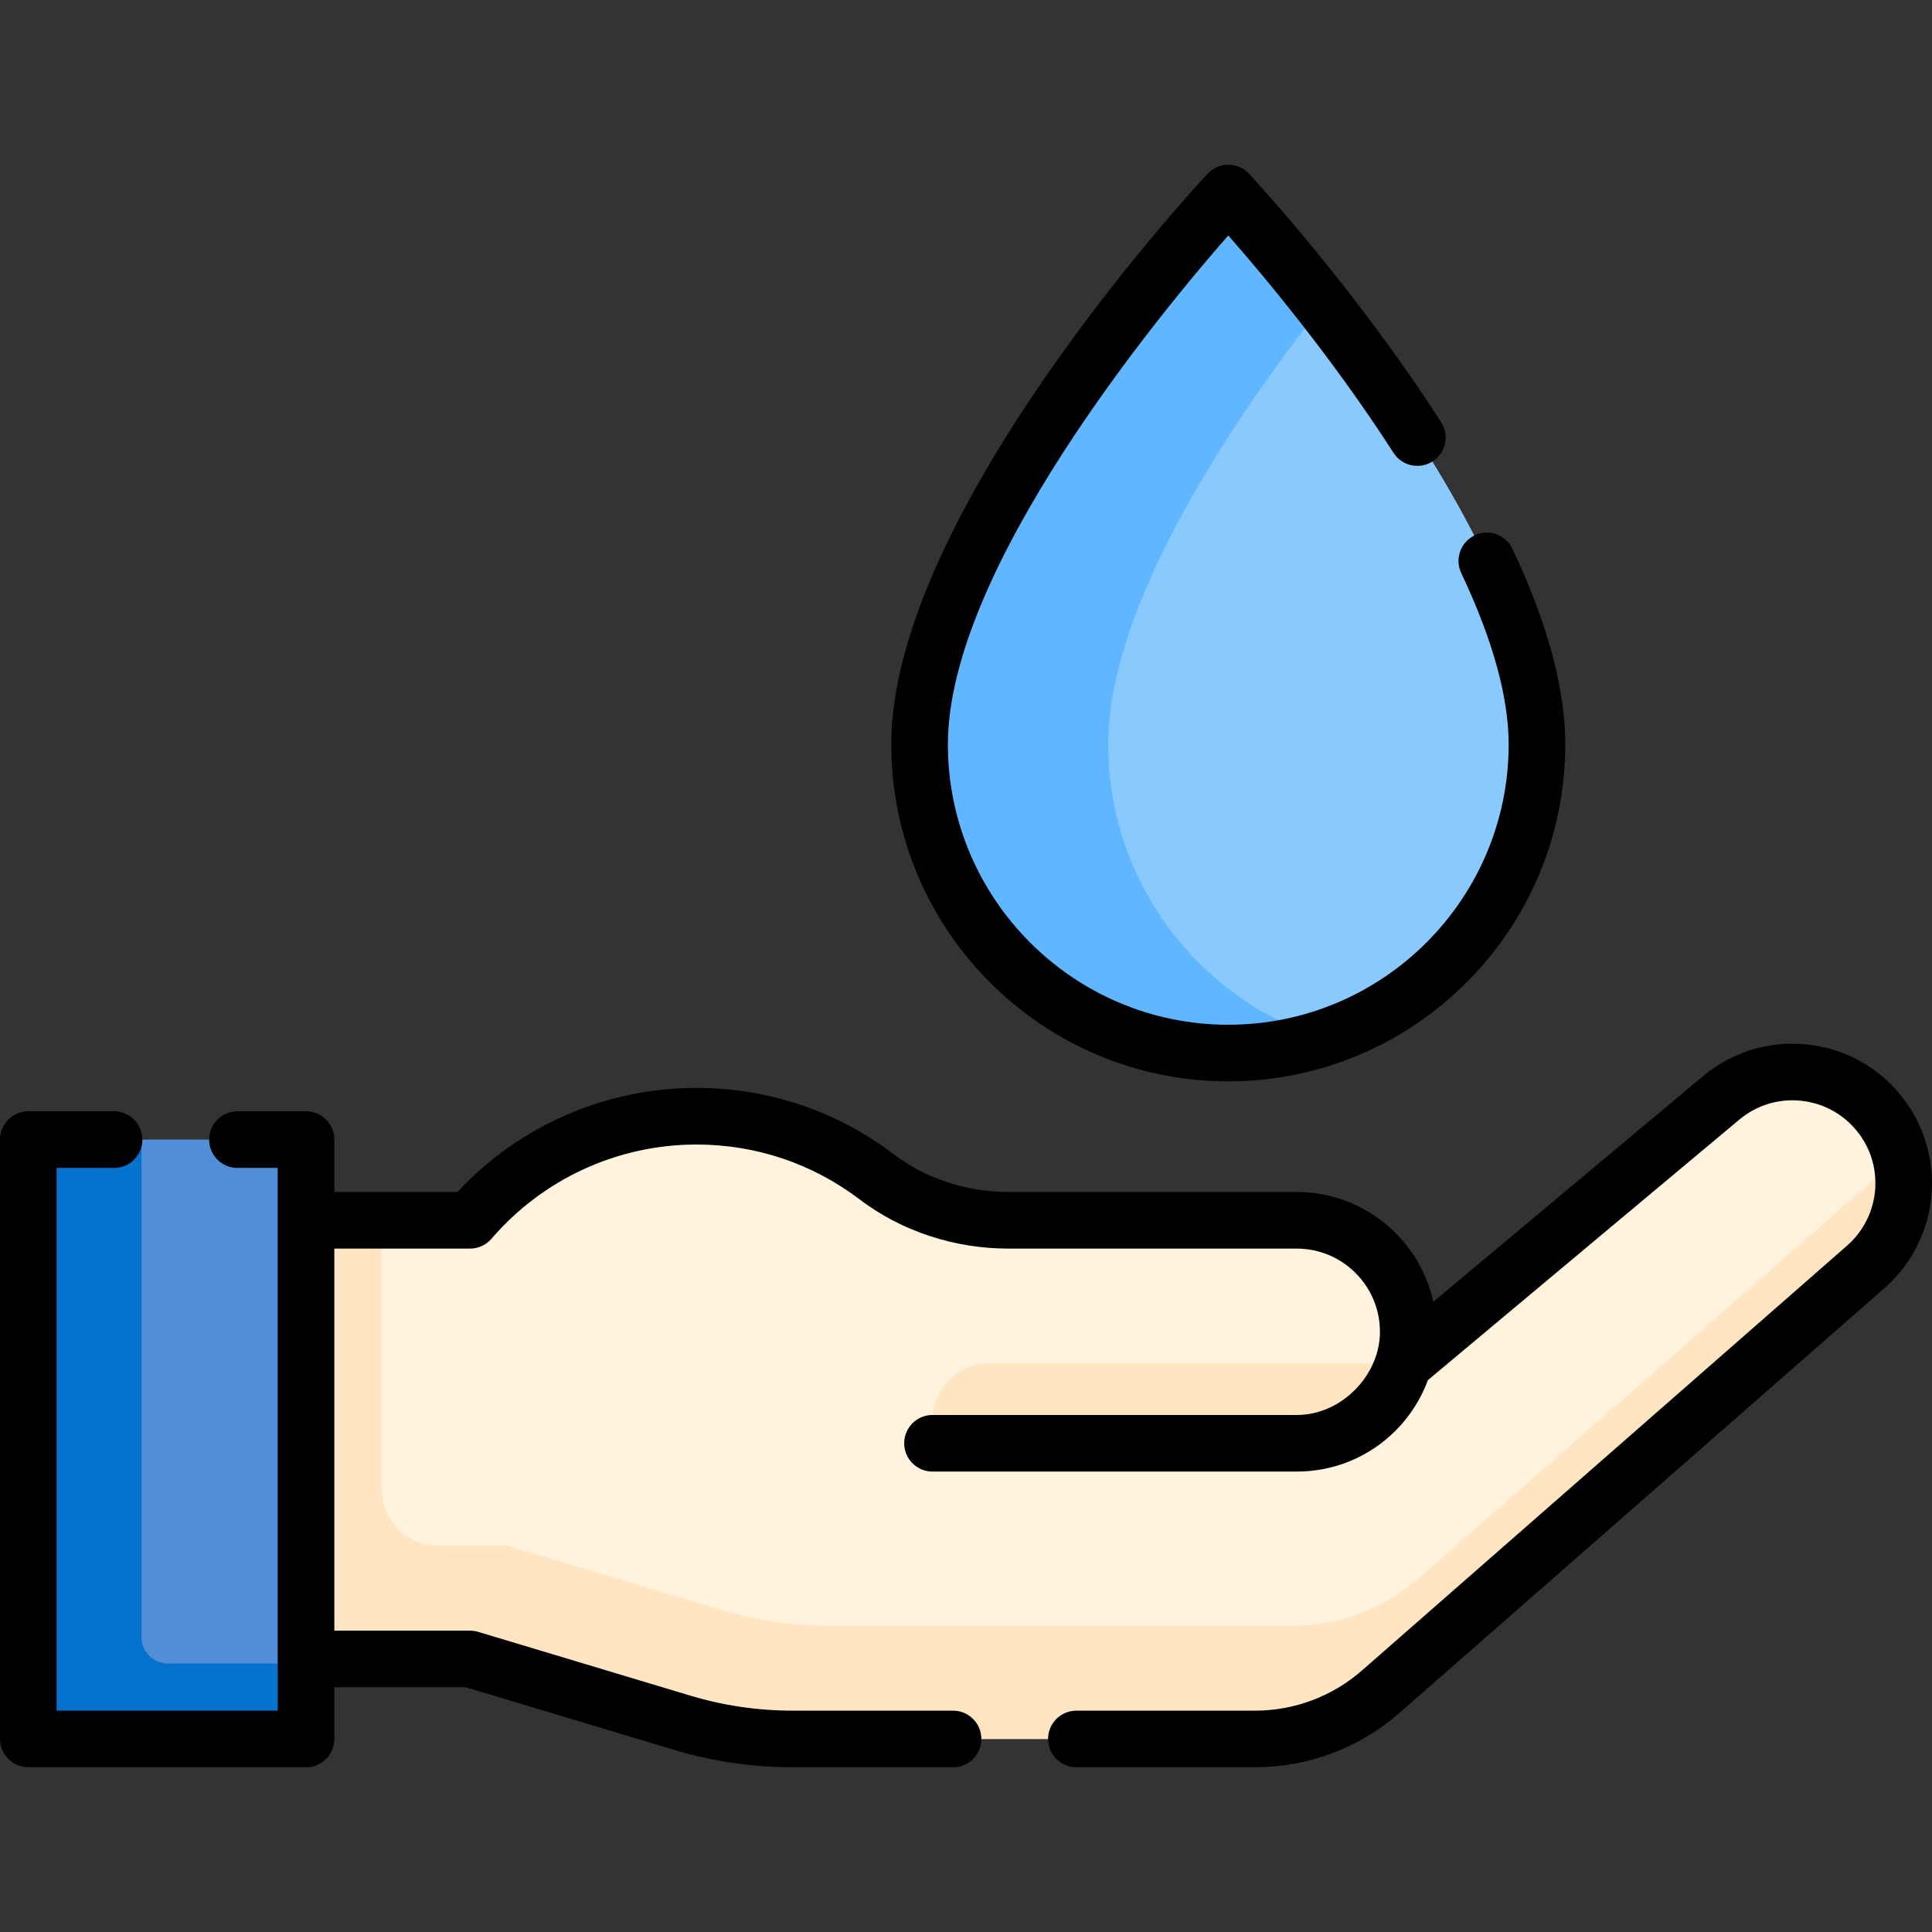 <svg id="Capa_1" enable-background="new 0 0 512 512" height="512" viewBox="0 0 512 512" width="512" xmlns="http://www.w3.org/2000/svg"><rect x="0" y="0" width="512" height="512" fill="#333333" stroke="none"/><g><path d="m407.306 197.272c0 45.178-36.624 81.802-81.802 81.802s-81.802-36.624-81.802-81.802c0-58.563 81.802-146.113 81.802-146.113s81.802 87.55 81.802 146.113z" fill="#8ac9fe"/><path d="m350.51 275.17c-7.88 2.54-16.29 3.9-25.01 3.9-45.17 0-81.8-36.62-81.8-81.8 0-58.56 81.8-146.11 81.8-146.11s11.03 11.81 25 29.66c-24.05 30.74-56.8 79.4-56.8 116.45 0 36.46 23.86 67.35 56.81 77.9z" fill="#60b7ff"/><g><path d="m325.5 286.57c-49.24 0-89.3-40.06-89.3-89.3 0-60.819 80.397-147.567 83.82-151.23 1.418-1.518 3.402-2.38 5.479-2.38 2.078 0 4.062.861 5.48 2.379 1.126 1.205 27.839 29.918 50.94 65.866 2.239 3.484 1.23 8.125-2.255 10.364-3.482 2.239-8.125 1.23-10.364-2.255-16.27-25.318-34.796-47.366-43.795-57.621-18.026 20.572-74.305 88.521-74.305 134.877 0 40.969 33.331 74.3 74.3 74.3 40.975 0 74.31-33.331 74.31-74.3 0-12.508-4.229-27.787-12.569-45.412-1.772-3.744-.173-8.215 3.571-9.987 3.743-1.771 8.215-.174 9.987 3.571 9.297 19.646 14.011 37.083 14.011 51.828 0 49.24-40.064 89.3-89.31 89.3z"/></g><path d="m371.977 361.344 84.14-70.387c12.573-10.518 31.311-8.756 41.703 3.921 10.081 12.298 8.588 30.377-3.375 40.855l-128.552 112.586c-9.217 8.072-21.053 12.522-33.305 12.522h-122.544c-9.927 0-19.802-1.453-29.308-4.312l-56.173-16.895h-43.462v-116.245h43.462c14.51-16.878 36.004-27.576 60.009-27.576 17.967 0 34.527 5.994 47.806 16.086 10.001 7.601 22.334 11.491 34.895 11.491h76.381c16.318 0 29.546 13.228 29.546 29.546 0 16.318-13.228 29.546-29.546 29.546h-96.527" fill="#fff3de"/><path d="m504.5 313.56c0 8.2-3.41 16.36-10.05 22.17l-128.56 112.59c-9.21 8.07-21.05 12.52-33.3 12.52h-122.55c-9.92 0-19.8-1.45-29.3-4.31l-56.18-16.89h-43.46v-116.25h20v71.25c0 8.284 6.716 15 15 15h18.46l56.18 16.89c9.5 2.86 19.38 4.31 29.3 4.31h122.55c12.25 0 24.09-4.45 33.3-12.52l127.74-111.87c.58 2.33.87 4.72.87 7.11z" fill="#ffe5c2"/><path d="m247.12 382.48v-6.14c0-8.284 6.716-15 15-15h109.86c-1.41 4.78-4 9.05-7.44 12.49-5.34 5.34-12.73 8.65-20.89 8.65z" fill="#ffe5c2"/><path d="m7.5 302.008h73.605v158.833h-73.605z" fill="#528fd8"/><path d="m81.1 440.84v20h-73.6v-158.83h30v131.83c0 3.866 3.134 7 7 7z" fill="#0573ce"/><path d="m503.621 290.126c-6.304-7.693-15.229-12.442-25.13-13.374-9.906-.93-19.558 2.072-27.183 8.454l-71.467 59.78c-3.65-16.62-18.491-29.097-36.191-29.097h-76.38c-11.121 0-21.9-3.538-30.353-9.962-15.169-11.526-33.271-17.618-52.347-17.618-24.091 0-46.985 10.009-63.36 27.58h-32.61v-13.88c0-4.142-3.358-7.5-7.5-7.5h-18.18c-4.142 0-7.5 3.358-7.5 7.5s3.358 7.5 7.5 7.5h10.68v143.83h-58.6v-143.829h15.23c4.142 0 7.5-3.358 7.5-7.5s-3.358-7.5-7.5-7.5h-22.73c-4.142 0-7.5 3.358-7.5 7.5v158.83c0 4.142 3.358 7.5 7.5 7.5h73.6c4.142 0 7.5-3.358 7.5-7.5v-13.7h34.857l55.121 16.571c10.2 3.071 20.786 4.628 31.462 4.628h42.53c4.142 0 7.5-3.358 7.5-7.5s-3.358-7.5-7.5-7.5h-42.53c-9.21 0-18.341-1.343-27.141-3.993l-56.18-16.89c-.7-.21-1.428-.317-2.159-.317h-35.96v-101.249h35.96c2.186 0 4.263-.954 5.688-2.611 13.64-15.868 33.439-24.969 54.322-24.969 15.771 0 30.735 5.035 43.272 14.561 11.046 8.396 25.049 13.019 39.428 13.019h76.38c12.159 0 22.05 9.892 22.05 22.05 0 11.448-10.101 22.04-22.05 22.04h-96.53c-4.142 0-7.5 3.358-7.5 7.5s3.358 7.5 7.5 7.5h96.53c9.896 0 19.199-3.852 26.193-10.847 3.8-3.8 6.733-8.396 8.575-13.401l82.515-69.021c4.532-3.793 10.267-5.574 16.153-5.024 5.884.553 11.187 3.375 14.937 7.952 3.256 3.966 4.977 8.781 4.977 13.921 0 6.338-2.729 12.361-7.491 16.528l-128.562 112.591c-7.846 6.875-17.917 10.661-28.357 10.661h-47.34c-4.142 0-7.5 3.358-7.5 7.5s3.358 7.5 7.5 7.5h47.34c14.08 0 27.661-5.106 38.242-14.378l128.558-112.588c8.013-7.013 12.61-17.151 12.61-27.814 0-8.529-2.977-16.853-8.379-23.434z"/></g></svg>